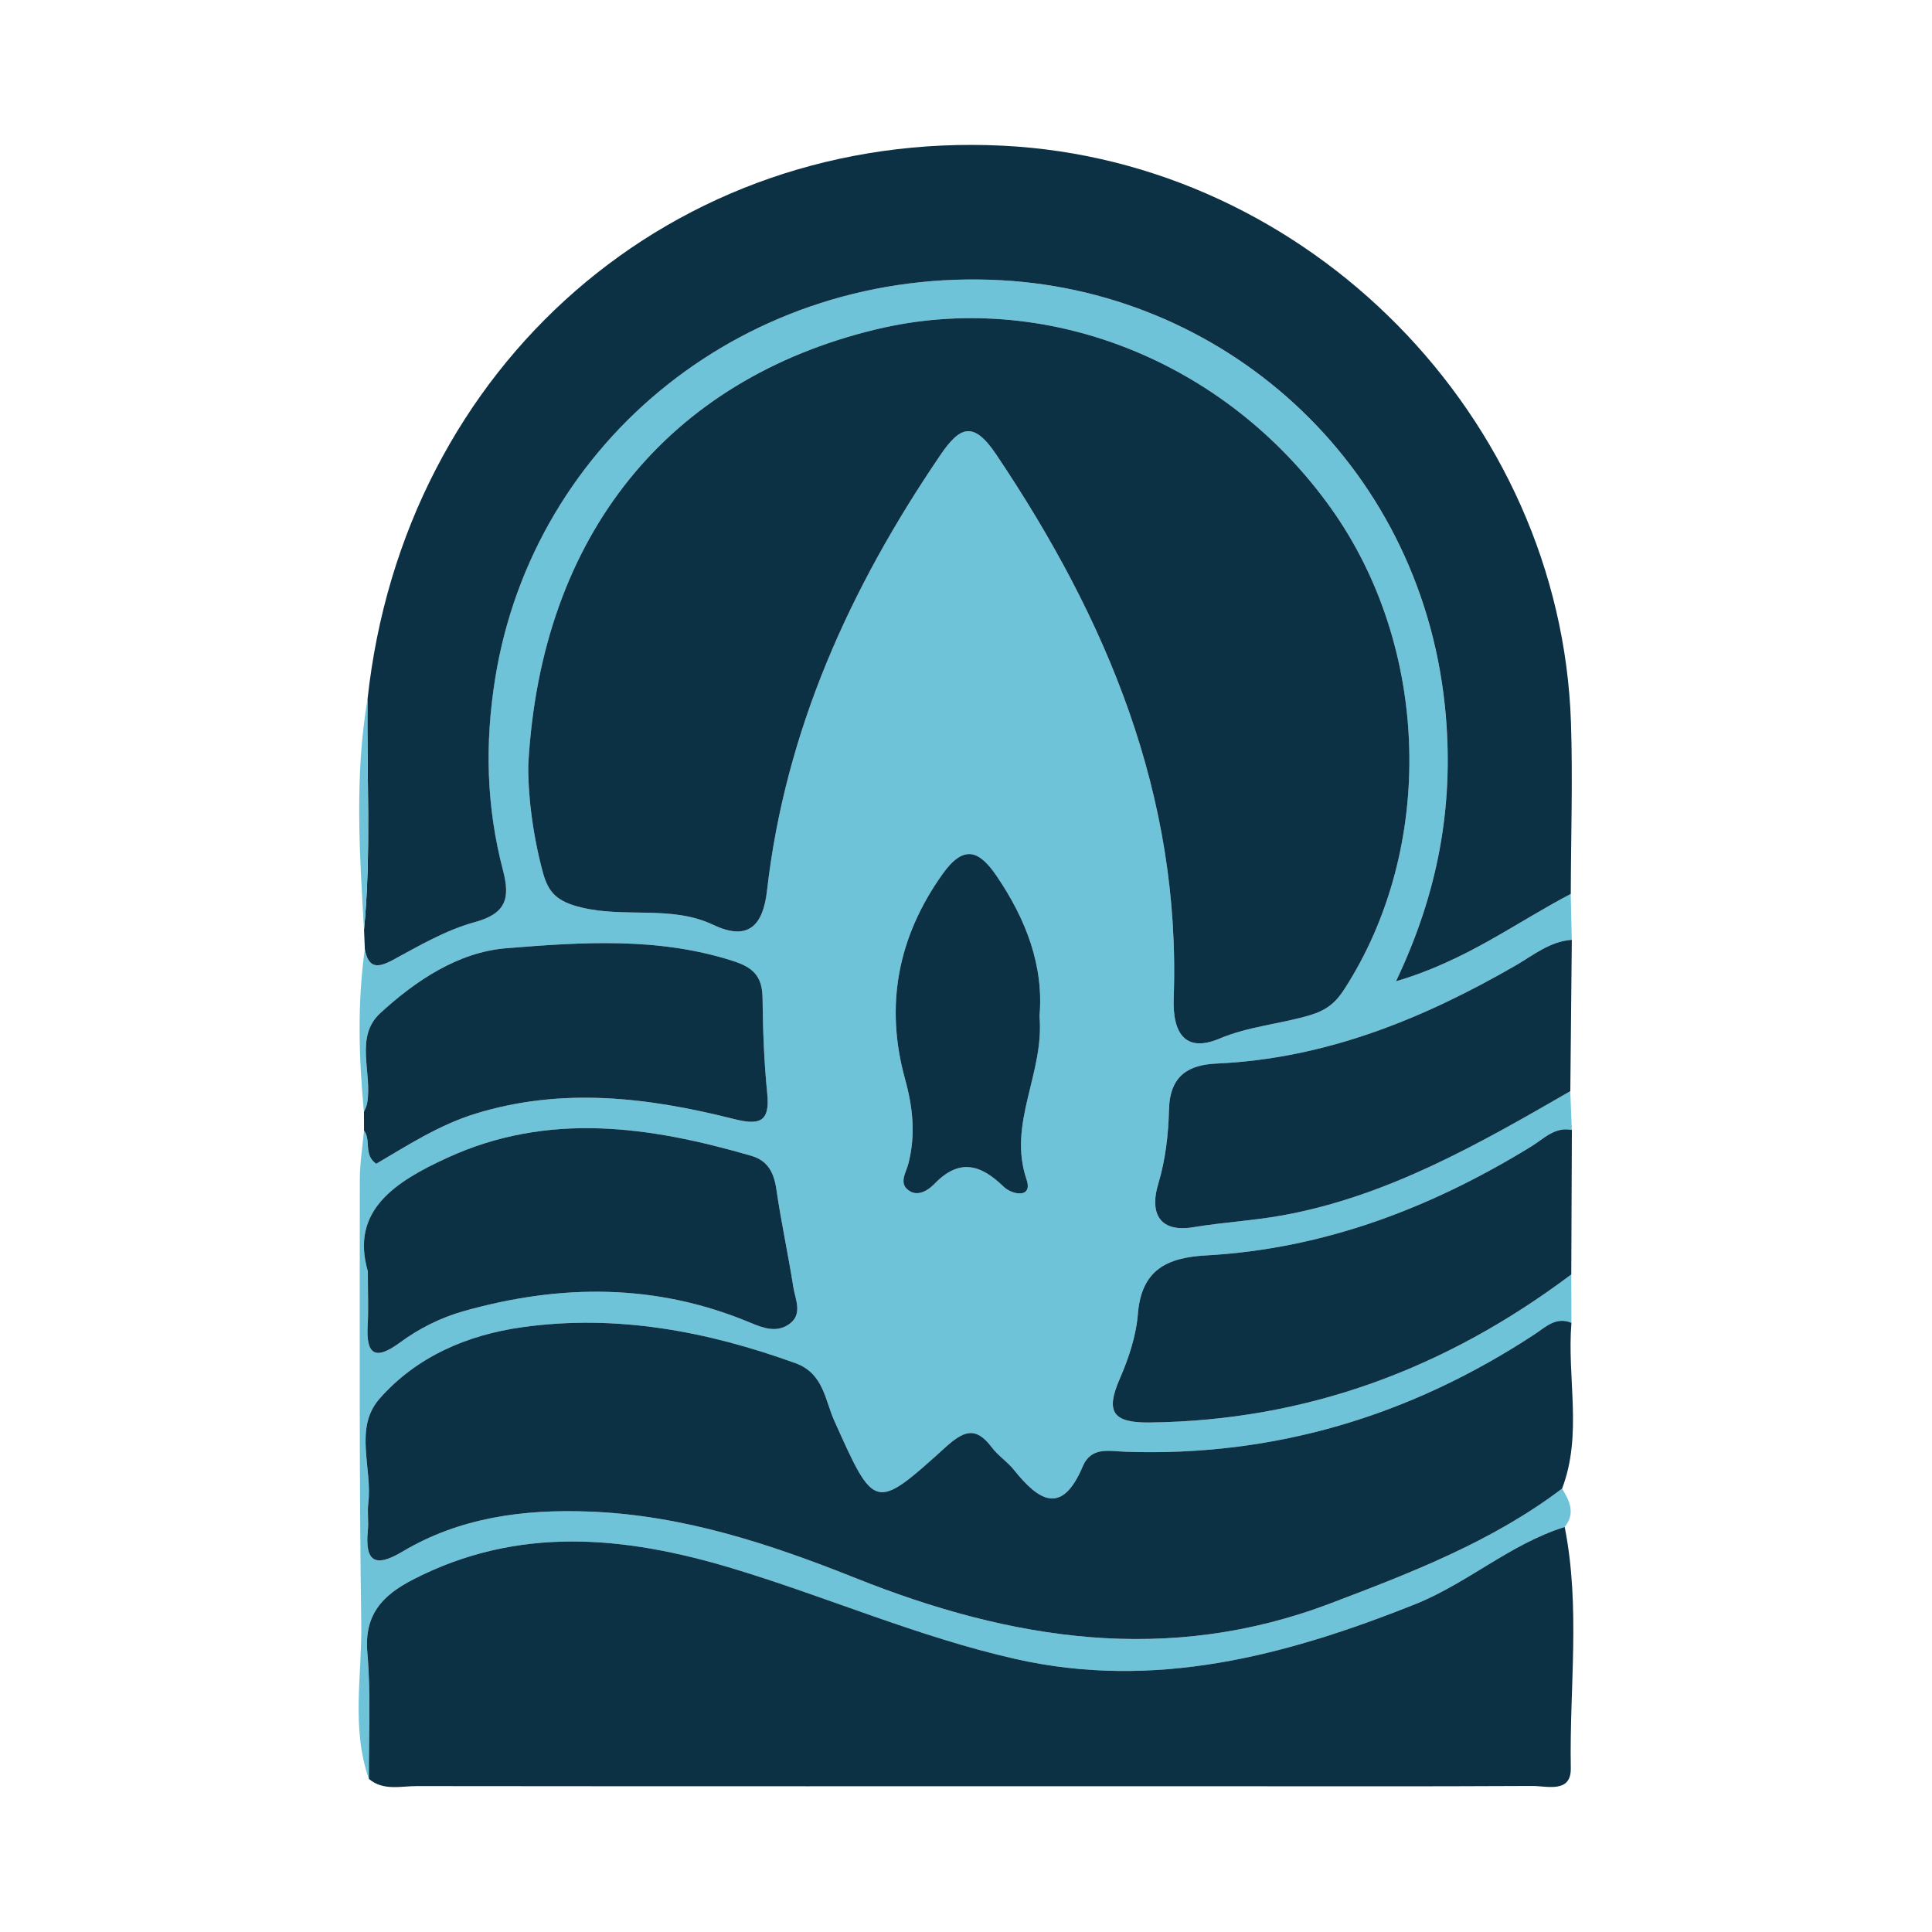 <?xml version="1.0" encoding="utf-8"?>
<!-- Generator: Adobe Illustrator 17.0.0, SVG Export Plug-In . SVG Version: 6.00 Build 0)  -->
<!DOCTYPE svg PUBLIC "-//W3C//DTD SVG 1.1//EN" "http://www.w3.org/Graphics/SVG/1.1/DTD/svg11.dtd">
<svg version="1.1" id="Layer_1" xmlns="http://www.w3.org/2000/svg" xmlns:xlink="http://www.w3.org/1999/xlink" x="0px" y="0px"
	 width="200px" height="200px" viewBox="0 0 200 200" enable-background="new 0 0 200 200" xml:space="preserve">

<g>
	<path fill="#6EC3D9" d="M162.659,131.931c0.005,1.671,0.01,3.342,0.014,5.011c-1.59-0.684-2.703,0.455-3.794,1.172
		c-12.864,8.455-26.92,12.7-42.354,12.172c-1.695-0.058-3.564-0.566-4.447,1.524c-2.165,5.126-4.563,3.543-7.125,0.344
		c-0.678-0.846-1.644-1.467-2.292-2.33c-1.671-2.228-2.93-1.682-4.812,0.02c-7.321,6.624-7.322,6.514-11.493-2.784
		c-0.964-2.15-1.111-4.894-4.014-5.944c-9.175-3.318-18.558-5.087-28.297-3.722c-5.685,0.797-10.947,3.056-14.764,7.407
		c-2.677,3.052-0.714,7.192-1.158,10.814c-0.113,0.922,0.047,1.876-0.043,2.804c-0.314,3.206,0.696,3.924,3.567,2.212
		c5.968-3.558,12.558-4.409,19.38-4.152c9.664,0.365,18.71,3.358,27.532,6.881c16.153,6.451,32.38,9.002,49.165,2.624
		c8.382-3.185,16.742-6.399,23.981-11.884c0.786,1.278,1.414,2.567,0.266,3.975c-5.649,1.759-10.071,5.843-15.55,8.023
		c-13.353,5.314-26.887,8.903-41.334,5.632c-10.013-2.267-19.451-6.408-29.256-9.367c-11.151-3.365-22.215-4.452-33.087,1.156
		c-3.172,1.636-5.062,3.628-4.718,7.576c0.377,4.325,0.133,8.704,0.159,13.059c-1.835-5.258-0.71-10.688-0.787-16.024
		c-0.222-15.338-0.15-30.681-0.15-46.021c0-1.689,0.283-3.379,0.434-5.071c0.763,0.982-0.08,2.52,1.26,3.436
		c3.29-1.932,6.526-4.032,10.301-5.193c8.991-2.764,17.865-1.673,26.698,0.552c2.616,0.659,3.788,0.398,3.48-2.642
		c-0.328-3.245-0.448-6.52-0.483-9.784c-0.023-2.159-0.766-3.182-2.981-3.901c-7.768-2.522-15.719-1.977-23.558-1.343
		c-4.959,0.401-9.358,3.341-13.027,6.707c-2.731,2.506-0.788,6.245-1.374,9.373c-0.056,0.297-0.214,0.576-0.324,0.863
		c-0.533-5.615-0.69-11.228,0.09-16.836c0.378,1.955,1.286,1.983,2.915,1.099c2.729-1.481,5.496-3.094,8.451-3.904
		c3.259-0.893,3.701-2.452,2.931-5.386c-1.713-6.532-1.894-13.074-0.806-19.847c3.965-24.702,26.162-42.688,52.448-41.217
		c23.698,1.326,43.861,19.679,45.971,45.185c0.768,9.276-0.764,18.14-5.167,27.381c7.251-2.121,12.428-6.087,18.095-9.042
		c0.036,1.584,0.071,3.168,0.107,4.753c-2.277,0.155-3.994,1.603-5.836,2.665c-9.615,5.541-19.668,9.633-30.938,10.143
		c-2.878,0.13-4.837,1.22-4.926,4.756c-0.065,2.564-0.351,5.181-1.132,7.77c-0.78,2.587-0.176,5.053,3.684,4.411
		c3.058-0.509,6.176-0.67,9.223-1.225c10.904-1.986,20.342-7.419,29.77-12.854c0.054,1.34,0.108,2.68,0.161,4.02
		c-1.762-0.368-2.927,0.918-4.181,1.689c-10.369,6.371-21.451,10.614-33.693,11.295c-4.062,0.226-6.684,1.492-7.052,6.052
		c-0.184,2.279-0.952,4.595-1.876,6.712c-1.503,3.442-0.732,4.579,3.115,4.532C135.334,147.057,149.735,141.644,162.659,131.931z
		 M54.692,79.078c-0.066,2.695,0.357,7.006,1.512,11.257c0.577,2.122,1.516,2.996,3.939,3.596c4.549,1.126,9.363-0.251,13.692,1.807
		c3.798,1.806,5.181-0.159,5.564-3.519c1.902-16.657,8.609-31.379,17.932-45.088c2.022-2.973,3.418-3.622,5.786-0.099
		c11.461,17.052,19.139,35.298,18.385,56.28c-0.135,3.745,1.269,5.663,4.725,4.21c3.077-1.294,6.308-1.506,9.408-2.438
		c1.679-0.505,2.626-1.283,3.511-2.652c9.487-14.674,8.937-35.382-1.375-49.836c-10.952-15.35-29.702-22.704-47.137-18.486
		C69.281,39.274,56.029,55.273,54.692,79.078z M38.08,131.607c0,2.446,0.075,4.009-0.016,5.561
		c-0.177,3.003,0.719,3.736,3.309,1.833c2.008-1.475,4.207-2.591,6.658-3.281c10.038-2.825,19.946-2.872,29.672,1.218
		c1.376,0.578,2.701,1.025,3.963,0.155c1.485-1.022,0.662-2.568,0.457-3.871c-0.531-3.379-1.259-6.727-1.753-10.111
		c-0.25-1.715-0.869-2.961-2.6-3.464c-10.512-3.053-21.021-4.59-31.474,0.209C40.911,122.33,36.247,125.313,38.08,131.607z
		 M107.609,105.181c0.459-5.158-1.383-10.021-4.456-14.524c-1.786-2.617-3.372-3.272-5.566-0.196
		c-4.659,6.531-6.003,13.629-3.892,21.261c0.82,2.966,1.095,5.77,0.348,8.712c-0.251,0.99-1.112,2.152,0.182,2.897
		c0.898,0.517,1.916-0.16,2.521-0.788c2.548-2.643,4.765-2.015,7.138,0.292c0.898,0.873,3.056,1.246,2.384-0.733
		C104.283,116.264,108.13,111.135,107.609,105.181z"/>
	<path fill="#0D3144" d="M162.607,92.538c-5.667,2.955-10.844,6.921-18.095,9.042c4.403-9.241,5.934-18.106,5.167-27.381
		c-2.111-25.507-22.273-43.859-45.971-45.185c-26.286-1.47-48.482,16.516-52.448,41.217c-1.087,6.773-0.907,13.315,0.806,19.847
		c0.77,2.935,0.327,4.494-2.931,5.386c-2.956,0.81-5.722,2.423-8.451,3.904c-1.629,0.884-2.537,0.856-2.915-1.099
		c-0.028-0.674-0.056-1.348-0.083-2.02c0.762-7.946,0.259-15.914,0.362-23.873c3.742-34.619,31.729-58.99,65.792-57.292
		c31.588,1.575,57.734,28.086,58.787,59.717C162.82,80.706,162.622,86.625,162.607,92.538z"/>
	<path fill="#0D3144" d="M38.189,184.153c-0.026-4.355,0.218-8.734-0.159-13.059c-0.344-3.948,1.546-5.939,4.718-7.576
		c10.872-5.608,21.936-4.521,33.087-1.156c9.805,2.959,19.243,7.1,29.256,9.367c14.447,3.272,27.981-0.318,41.334-5.632
		c5.479-2.18,9.901-6.264,15.55-8.023c1.651,8.282,0.486,16.645,0.633,24.967c0.047,2.631-2.475,1.833-3.993,1.842
		c-11.532,0.064-23.064,0.027-34.597,0.028c-26.961,0.001-53.921,0.015-80.882-0.015C41.474,184.894,39.682,185.412,38.189,184.153z
		"/>
	<path fill="#0D3144" d="M161.707,154.099c-7.239,5.485-15.599,8.699-23.981,11.884c-16.786,6.378-33.012,3.827-49.165-2.624
		c-8.822-3.523-17.868-6.516-27.532-6.881c-6.822-0.258-13.412,0.594-19.38,4.152c-2.872,1.712-3.881,0.994-3.567-2.212
		c0.091-0.927-0.07-1.881,0.043-2.804c0.444-3.622-1.519-7.763,1.158-10.814c3.817-4.351,9.079-6.61,14.764-7.407
		c9.739-1.366,19.122,0.404,28.297,3.722c2.903,1.05,3.05,3.794,4.014,5.944c4.171,9.298,4.172,9.408,11.493,2.784
		c1.882-1.703,3.14-2.249,4.812-0.02c0.648,0.864,1.614,1.484,2.292,2.33c2.562,3.199,4.96,4.782,7.125-0.344
		c0.883-2.09,2.752-1.582,4.447-1.524c15.434,0.529,29.49-3.716,42.354-12.172c1.091-0.717,2.203-1.856,3.794-1.172
		C162.2,142.654,163.847,148.483,161.707,154.099z"/>
	<path fill="#0D3144" d="M162.659,131.931c-12.924,9.713-27.324,15.127-43.626,15.326c-3.846,0.047-4.617-1.09-3.115-4.532
		c0.924-2.116,1.692-4.432,1.876-6.712c0.368-4.56,2.99-5.826,7.052-6.052c12.242-0.681,23.324-4.924,33.693-11.295
		c1.255-0.771,2.419-2.057,4.181-1.689C162.7,121.961,162.679,126.946,162.659,131.931z"/>
	<path fill="#0D3144" d="M162.559,112.957c-9.428,5.435-18.866,10.868-29.77,12.854c-3.047,0.555-6.165,0.716-9.223,1.225
		c-3.861,0.643-4.464-1.823-3.684-4.411c0.781-2.589,1.068-5.206,1.132-7.77c0.089-3.535,2.048-4.625,4.926-4.756
		c11.269-0.51,21.323-4.602,30.938-10.143c1.842-1.062,3.559-2.51,5.836-2.665C162.662,102.512,162.611,107.734,162.559,112.957z"/>
	<path fill="#0D3144" d="M37.677,115.105c0.111-0.287,0.269-0.565,0.324-0.863c0.586-3.128-1.357-6.867,1.374-9.373
		c3.67-3.367,8.068-6.306,13.027-6.707c7.839-0.634,15.79-1.179,23.558,1.343c2.216,0.719,2.958,1.743,2.981,3.901
		c0.035,3.264,0.154,6.539,0.483,9.784c0.308,3.039-0.864,3.301-3.48,2.642c-8.833-2.225-17.706-3.316-26.698-0.552
		c-3.774,1.16-7.011,3.26-10.301,5.193c-1.341-0.917-0.498-2.454-1.26-3.436C37.683,116.395,37.68,115.75,37.677,115.105z"/>
	<path fill="#6EC3D9" d="M38.045,72.375c-0.103,7.959,0.4,15.927-0.362,23.873C37.219,88.28,36.701,80.314,38.045,72.375z"/>
	<path fill="#0D3144" d="M54.692,79.078c1.337-23.804,14.589-39.804,35.942-44.968c17.435-4.217,36.185,3.136,47.137,18.486
		c10.313,14.454,10.862,35.162,1.375,49.836c-0.885,1.37-1.832,2.147-3.511,2.652c-3.1,0.932-6.331,1.144-9.408,2.438
		c-3.456,1.453-4.86-0.465-4.725-4.21c0.755-20.982-6.924-39.228-18.385-56.28c-2.368-3.523-3.764-2.875-5.786,0.099
		c-9.323,13.709-16.03,28.431-17.932,45.088c-0.384,3.359-1.766,5.325-5.564,3.519c-4.329-2.058-9.143-0.681-13.692-1.807
		c-2.423-0.6-3.362-1.474-3.939-3.596C55.049,86.084,54.626,81.773,54.692,79.078z"/>
	<path fill="#0D3144" d="M38.08,131.607c-1.833-6.295,2.831-9.278,8.215-11.75c10.452-4.799,20.962-3.263,31.474-0.209
		c1.731,0.503,2.35,1.75,2.6,3.464c0.494,3.383,1.222,6.732,1.753,10.111c0.205,1.303,1.028,2.849-0.457,3.871
		c-1.263,0.869-2.588,0.423-3.963-0.155c-9.726-4.09-19.633-4.043-29.672-1.218c-2.451,0.69-4.65,1.805-6.658,3.281
		c-2.59,1.903-3.486,1.17-3.309-1.833C38.155,135.616,38.08,134.054,38.08,131.607z"/>
	<path fill="#0D3144" d="M107.609,105.181c0.521,5.953-3.325,11.083-1.341,16.921c0.672,1.979-1.486,1.606-2.384,0.733
		c-2.373-2.307-4.59-2.936-7.138-0.292c-0.605,0.628-1.623,1.305-2.521,0.788c-1.293-0.744-0.433-1.906-0.182-2.897
		c0.747-2.943,0.472-5.746-0.348-8.712c-2.111-7.632-0.766-14.73,3.892-21.261c2.194-3.075,3.779-2.421,5.566,0.196
		C106.226,95.16,108.068,100.023,107.609,105.181z"/>
</g>
</svg>
